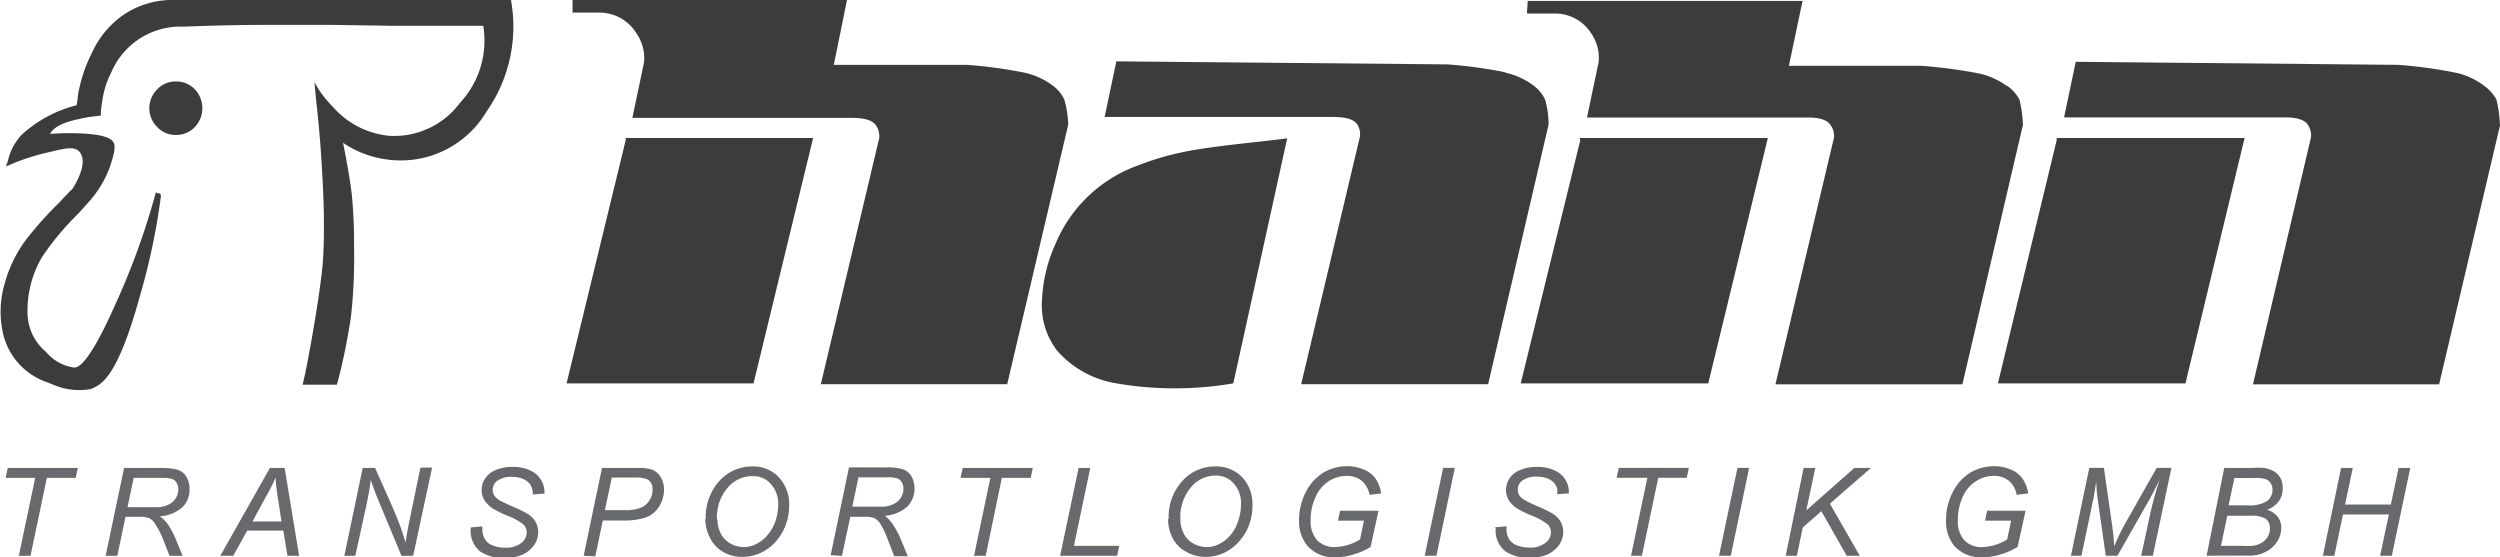 <svg id="Ebene_1" data-name="Ebene 1" xmlns="http://www.w3.org/2000/svg" viewBox="0 0 213.96 47.7"><defs><style>.cls-1{fill:#3c3c3c;}.cls-1,.cls-2{fill-rule:evenodd;}.cls-2{fill:#67696c;}</style></defs><title>logo_hahn</title><path class="cls-1" d="M38.78,17.84A8.59,8.59,0,0,1,35,16.41c.35,1.73.6,3.2.75,4.43a42.83,42.83,0,0,1,.19,4.42,45.37,45.37,0,0,1-.26,6,52.68,52.68,0,0,1-1.2,5.85H31.54l.23-1c.17-.88.34-1.74.49-2.59q.75-4.2,1-6.75c.1-1.38.13-3,.08-5-.05-1.55-.14-3.24-.27-5.06-.1-1.3-.22-2.6-.37-3.9l-.15-1.58.41.68a9.81,9.81,0,0,0,1.2,1.46,7.34,7.34,0,0,0,4.76,2.44A7,7,0,0,0,45,13a7.82,7.82,0,0,0,2-6.6q-4.08,0-7.68,0l-5.25-.08-5.85,0q-2.89,0-6.87.15a6.44,6.44,0,0,0-6.18,3.9,7.63,7.63,0,0,0-.79,2.58,7.86,7.86,0,0,0-.11.83v.3l-.57.07a9.61,9.61,0,0,0-1.31.23c-1.35.28-2.17.7-2.47,1.27a21.63,21.63,0,0,1,3.3,0c1.15.1,1.85.32,2.1.67s.11,1-.27,2.14a9.35,9.35,0,0,1-2,3.22l-.68.76A23.85,23.85,0,0,0,9.23,26.2,9.1,9.1,0,0,0,8,31.15,4.39,4.39,0,0,0,9.57,34.3,3.84,3.84,0,0,0,12,35.65q1.1,0,3.49-5.36A62.58,62.58,0,0,0,19,20.58c0,.1.06.15.19.15s.22.08.22.26a57,57,0,0,1-1.83,8.66q-1.62,5.85-3.19,7.24a2.88,2.88,0,0,1-1,.6,5.65,5.65,0,0,1-3.3-.42l-.38-.15a5.79,5.79,0,0,1-3.82-4.23A8.5,8.5,0,0,1,6,28.6a11.26,11.26,0,0,1,1.87-3.9,30.67,30.67,0,0,1,2.78-3.11c.52-.55.92-1,1.2-1.24.82-1.35,1.06-2.34.71-3s-1.16-.53-2.66-.15a18.47,18.47,0,0,0-3.75,1.24A2.84,2.84,0,0,1,6.31,18a4.74,4.74,0,0,1,1.16-2.25,10.82,10.82,0,0,1,4.72-2.55l.08-.42a6.33,6.33,0,0,1,.15-1,12.52,12.52,0,0,1,1.09-3.07A7.92,7.92,0,0,1,16,5.61a7.42,7.42,0,0,1,4.57-1.42h28.8a12.67,12.67,0,0,1-2.1,9.56,8.53,8.53,0,0,1-8.51,4.09ZM20.71,11.16a2.15,2.15,0,0,0-1.62.68,2.27,2.27,0,0,0,0,3.22,2.15,2.15,0,0,0,1.62.68,2.21,2.21,0,0,0,1.61-.68,2.35,2.35,0,0,0,0-3.22A2.21,2.21,0,0,0,20.71,11.16Z" transform="translate(-5.64 -4.19)"/><path class="cls-1" d="M219.61,14.88l-5.22,22.2H198.46L203.41,16a1.53,1.53,0,0,0-.23-1.09c-.27-.47-1-.7-2.14-.67H182.29l1-4.76,27.6.26a40.11,40.11,0,0,1,4.91.67,6.19,6.19,0,0,1,2.4,1.09,3.63,3.63,0,0,1,1.09,1.2,10.57,10.57,0,0,1,.3,2.18ZM192.68,37l5.06-21H181.66l0,.18L176.63,37ZM177.38,11.5a3.63,3.63,0,0,1,1.09,1.2,10.57,10.57,0,0,1,.3,2.18l-5.18,22.2h-16l5-21.07a1.48,1.48,0,0,0-.27-1.09c-.27-.47-1-.7-2.1-.67H141.46l1-4.76A3.74,3.74,0,0,0,141.79,7a3.65,3.65,0,0,0-3.18-1.65l-2.29,0,.07-1.08h23.52l-1.17,5.55h11.33a42.22,42.22,0,0,1,5,.67,6.23,6.23,0,0,1,2.36,1.09ZM140.82,16l.07.18L135.79,37h16.05l5.1-21Zm-6.38-5.63a39.8,39.8,0,0,0-4.91-.67l-28.35-.26-1,4.76h19.5c1.15,0,1.86.2,2.14.67A1.48,1.48,0,0,1,122,16l-5,21.07H133l5.17-22.2a7.48,7.48,0,0,0-.3-2.17,3.15,3.15,0,0,0-1-1.2,6.19,6.19,0,0,0-2.4-1.09ZM115.81,16,111.19,37a29.56,29.56,0,0,1-10,0,8.55,8.55,0,0,1-5.06-2.78,6.35,6.35,0,0,1-1.31-4.39A13,13,0,0,1,96,25a12.07,12.07,0,0,1,7-6.64A24.34,24.34,0,0,1,108,17q1.76-.3,5.66-.71l2.14-.26ZM96.72,12.7a3.15,3.15,0,0,0-1-1.2,6.19,6.19,0,0,0-2.4-1.09,40.11,40.11,0,0,0-4.91-.67H77l1.13-5.55H54.64l0,1.08,2.25,0A3.69,3.69,0,0,1,60.08,7a3.74,3.74,0,0,1,.68,2.52l-1,4.76H78.53c1.1,0,1.8.2,2.1.67A1.68,1.68,0,0,1,80.89,16l-5,21.07H91.84l5.22-22.2a8.2,8.2,0,0,0-.34-2.18ZM70.13,37h-16l5.06-20.82,0-.18H75.23Z" transform="translate(-5.64 -4.19)"/><path class="cls-2" d="M7.25,51.76l1.4-6.67H6.12l.18-.85h6l-.18.85H9.65l-1.4,6.67Zm7.43,0,1.58-7.52h3.15a5.1,5.1,0,0,1,1.42.15,1.37,1.37,0,0,1,.75.59,1.94,1.94,0,0,1,.28,1.09,2.07,2.07,0,0,1-.6,1.52,3.26,3.26,0,0,1-1.94.79,3,3,0,0,1,.62.59,6.89,6.89,0,0,1,.75,1.38l.58,1.41H20.15l-.55-1.4a7,7,0,0,0-.67-1.31,1.24,1.24,0,0,0-.51-.51,2.3,2.3,0,0,0-.87-.12H16.38l-.7,3.34Zm1.87-4.16h1.39c.65,0,1.06,0,1.26,0a2.43,2.43,0,0,0,.94-.26,1.45,1.45,0,0,0,.76-1.26,1.11,1.11,0,0,0-.15-.58.71.71,0,0,0-.39-.32,2.59,2.59,0,0,0-.82-.09H17.08l-.53,2.53Zm7.94,4.16,4.25-7.52H30l1.24,7.52h-1l-.35-2.16H26.8l-1.2,2.16Zm2.76-2.94h2.48l-.29-1.89c-.12-.75-.19-1.37-.22-1.87a13.38,13.38,0,0,1-.76,1.53l-1.21,2.23Zm7.86,2.94,1.57-7.52h1.06L39,47.06c.38.86.68,1.59.9,2.18.13.34.28.81.45,1.39.09-.64.21-1.3.36-2l.91-4.42h1L41,51.76H40l-1.81-4.35c-.33-.77-.6-1.49-.82-2.15-.06.57-.18,1.21-.32,1.92l-1,4.58Zm10.81-2.43,1-.09v.26a1.67,1.67,0,0,0,.2.8,1.28,1.28,0,0,0,.66.56,2.81,2.81,0,0,0,1.1.2,2.05,2.05,0,0,0,1.37-.4,1.13,1.13,0,0,0,.47-.9,1,1,0,0,0-.25-.65,4.69,4.69,0,0,0-1.4-.78,10.62,10.62,0,0,1-1.21-.59A2.45,2.45,0,0,1,47.1,47a1.67,1.67,0,0,1-.24-.89,1.76,1.76,0,0,1,.32-1,1.94,1.94,0,0,1,.93-.71,3.5,3.5,0,0,1,1.38-.25,3.45,3.45,0,0,1,1.55.31,2,2,0,0,1,.91.82,2,2,0,0,1,.29,1v.15l-1,.08a1.61,1.61,0,0,0-.06-.5,1.22,1.22,0,0,0-.31-.53,1.68,1.68,0,0,0-.59-.35,2.76,2.76,0,0,0-.85-.13,2,2,0,0,0-1.27.37.93.93,0,0,0-.35.75.87.87,0,0,0,.15.5,1.42,1.42,0,0,0,.51.43c.18.1.6.3,1.27.59a9,9,0,0,1,1.11.56,2,2,0,0,1,.63.66,1.72,1.72,0,0,1,.22.88,1.89,1.89,0,0,1-.37,1.13,2.45,2.45,0,0,1-1,.8,3.89,3.89,0,0,1-1.5.28,3.63,3.63,0,0,1-2.09-.56,2.27,2.27,0,0,1-.81-2Zm9.67,2.43,1.57-7.52h3.15a3.16,3.16,0,0,1,1.22.18,1.57,1.57,0,0,1,.68.65,2,2,0,0,1,.26,1,2.48,2.48,0,0,1-.19,1,2.34,2.34,0,0,1-.48.8,2.26,2.26,0,0,1-.59.47,2.38,2.38,0,0,1-.63.23,6.15,6.15,0,0,1-1.47.17H57.23l-.64,3.06Zm1.81-3.91h1.67a3.55,3.55,0,0,0,1.42-.21,1.54,1.54,0,0,0,.73-.63,1.63,1.63,0,0,0,.27-.9,1.11,1.11,0,0,0-.14-.6.81.81,0,0,0-.41-.34,2.84,2.84,0,0,0-1-.11H58l-.59,2.79Zm8.64.76a4.59,4.59,0,0,1,1.17-3.26A3.73,3.73,0,0,1,70,44.11a3,3,0,0,1,2.29.92,3.37,3.37,0,0,1,.89,2.45,4.68,4.68,0,0,1-.45,2,4.22,4.22,0,0,1-.84,1.21,3.83,3.83,0,0,1-1.09.79,3.67,3.67,0,0,1-1.63.37,3.23,3.23,0,0,1-1.65-.43,2.79,2.79,0,0,1-1.12-1.21A3.57,3.57,0,0,1,66,48.61Zm1,0a2.64,2.64,0,0,0,.28,1.22,2,2,0,0,0,.82.87,2.36,2.36,0,0,0,1.15.31,2.29,2.29,0,0,0,1.11-.28,3.06,3.06,0,0,0,.94-.76A3.77,3.77,0,0,0,72,48.81a4.44,4.44,0,0,0,.24-1.41,2.49,2.49,0,0,0-.63-1.79A2,2,0,0,0,70,44.94a2.74,2.74,0,0,0-2.09,1A3.88,3.88,0,0,0,67,48.66Zm9.69,3.1,1.57-7.52h3.16a5,5,0,0,1,1.41.15,1.36,1.36,0,0,1,.76.59,2.22,2.22,0,0,1-.33,2.61,3.23,3.23,0,0,1-1.93.79A3,3,0,0,1,82,49a6.89,6.89,0,0,1,.75,1.38l.58,1.41H82.17l-.54-1.4A7,7,0,0,0,81,49.05a1.31,1.31,0,0,0-.52-.51,2.21,2.21,0,0,0-.86-.12H78.41l-.71,3.34Zm1.87-4.16H80c.64,0,1.06,0,1.26,0a2.33,2.33,0,0,0,.93-.26,1.41,1.41,0,0,0,.57-.54,1.39,1.39,0,0,0,.2-.72,1.11,1.11,0,0,0-.15-.58.71.71,0,0,0-.39-.32,2.63,2.63,0,0,0-.82-.09H79.11l-.53,2.53ZM89,51.76l1.4-6.67H87.85l.18-.85h6l-.18.85H91.38L90,51.76Zm7.37,0,1.58-7.52h1l-1.4,6.67h3.88l-.18.85Zm9.29-3.15a4.59,4.59,0,0,1,1.17-3.26,3.75,3.75,0,0,1,2.82-1.24,3.07,3.07,0,0,1,2.3.92,3.36,3.36,0,0,1,.88,2.45,4.82,4.82,0,0,1-.44,2,4.45,4.45,0,0,1-.85,1.21,3.83,3.83,0,0,1-1.09.79,3.64,3.64,0,0,1-1.63.37,3.23,3.23,0,0,1-1.65-.43A2.79,2.79,0,0,1,106,50.25a3.57,3.57,0,0,1-.39-1.64Zm1,0a2.64,2.64,0,0,0,.28,1.22,2,2,0,0,0,.82.87,2.36,2.36,0,0,0,1.15.31,2.29,2.29,0,0,0,1.11-.28,3.06,3.06,0,0,0,.94-.76,3.42,3.42,0,0,0,.65-1.21,4.44,4.44,0,0,0,.24-1.41,2.49,2.49,0,0,0-.63-1.79,2,2,0,0,0-1.56-.67,2.74,2.74,0,0,0-2.09,1,3.93,3.93,0,0,0-.91,2.71Zm13.49.14.18-.85h3.29L122.94,51a5.76,5.76,0,0,1-1.42.63,5.08,5.08,0,0,1-1.56.25,3,3,0,0,1-2.45-1,3.28,3.28,0,0,1-.69-2.15,5.13,5.13,0,0,1,.6-2.47,4.09,4.09,0,0,1,1.51-1.64,4,4,0,0,1,2-.53,3.46,3.46,0,0,1,1.44.29,2.27,2.27,0,0,1,1,.78,3.16,3.16,0,0,1,.48,1.26l-1,.12a2.08,2.08,0,0,0-.66-1.2,2,2,0,0,0-1.29-.42,2.79,2.79,0,0,0-1.53.45,3,3,0,0,0-1.13,1.34,4.55,4.55,0,0,0-.43,2,2.41,2.41,0,0,0,.56,1.72,2.05,2.05,0,0,0,1.55.58,4.34,4.34,0,0,0,2.12-.65l.33-1.61Zm7.42,3,1.58-7.52h1l-1.57,7.52Zm6-2.43,1-.09v.26a1.67,1.67,0,0,0,.2.8,1.32,1.32,0,0,0,.66.56,2.81,2.81,0,0,0,1.1.2,2,2,0,0,0,1.37-.4,1.14,1.14,0,0,0,.48-.9,1,1,0,0,0-.25-.65,5,5,0,0,0-1.4-.78,9.81,9.81,0,0,1-1.21-.59,2.38,2.38,0,0,1-.75-.73,1.67,1.67,0,0,1-.24-.89,1.83,1.83,0,0,1,.32-1,1.94,1.94,0,0,1,.93-.71,3.57,3.57,0,0,1,1.38-.25,3.45,3.45,0,0,1,1.55.31,2,2,0,0,1,1.2,1.8v.15l-1,.08a2.08,2.08,0,0,0,0-.5,1.35,1.35,0,0,0-.32-.53,1.59,1.59,0,0,0-.59-.35,2.74,2.74,0,0,0-.84-.13,1.92,1.92,0,0,0-1.27.37.9.9,0,0,0-.35.75.86.86,0,0,0,.14.5,1.47,1.47,0,0,0,.52.43c.18.1.6.3,1.26.59a10.18,10.18,0,0,1,1.12.56,2.19,2.19,0,0,1,.63.66,1.82,1.82,0,0,1,.22.88,2,2,0,0,1-.37,1.13,2.52,2.52,0,0,1-1,.8,4,4,0,0,1-1.51.28,3.6,3.6,0,0,1-2.08-.56,2.27,2.27,0,0,1-.82-2Zm11.66,2.43,1.4-6.67H144l.18-.85h6l-.18.85h-2.44l-1.4,6.67Zm7.53,0,1.58-7.52h1l-1.57,7.52Zm5.71,0L160,44.24h1l-.77,3.63,4.11-3.63h1.42l-3.51,3.06,2.56,4.46h-1.12l-2.17-3.82-1.59,1.39-.51,2.43Zm17.06-3,.18-.85H179L178.31,51a5.93,5.93,0,0,1-1.42.63,5.08,5.08,0,0,1-1.56.25,3,3,0,0,1-2.46-1,3.33,3.33,0,0,1-.68-2.15,5.13,5.13,0,0,1,.6-2.47,4.09,4.09,0,0,1,1.51-1.64,4,4,0,0,1,2-.53,3.53,3.53,0,0,1,1.44.29,2.24,2.24,0,0,1,1,.78,3.16,3.16,0,0,1,.49,1.26l-1,.12a2,2,0,0,0-.66-1.2,1.93,1.93,0,0,0-1.29-.42,2.78,2.78,0,0,0-1.52.45,3,3,0,0,0-1.14,1.34,4.69,4.69,0,0,0-.42,2,2.41,2.41,0,0,0,.56,1.72,2,2,0,0,0,1.55.58,4.31,4.31,0,0,0,2.11-.65l.34-1.61Zm7.35,3,1.57-7.52h1.25l.7,4.87c.09.65.15,1.26.18,1.84a19.85,19.85,0,0,1,1-2.05l2.64-4.66h1.26l-1.59,7.52h-1l.79-3.66c.19-.84.45-1.79.78-2.84-.22.48-.49,1-.8,1.58l-2.8,4.92h-1l-.69-4.83a15.11,15.11,0,0,1-.13-1.54c-.09.67-.18,1.2-.26,1.59l-1,4.78Zm11.61,0L196,44.24h2.4a5.9,5.9,0,0,1,1,0,2.47,2.47,0,0,1,.87.3,1.54,1.54,0,0,1,.56.6A1.78,1.78,0,0,1,201,46a1.82,1.82,0,0,1-.34,1.1,2.19,2.19,0,0,1-1,.72,1.77,1.77,0,0,1,.92.6,1.53,1.53,0,0,1,.3.94,2.18,2.18,0,0,1-.36,1.19,2.42,2.42,0,0,1-1,.88,2.84,2.84,0,0,1-1.34.31Zm1.9-4.31h1.6a2.89,2.89,0,0,0,1.65-.35,1.18,1.18,0,0,0,.49-1,1,1,0,0,0-.16-.55.89.89,0,0,0-.42-.34,3.05,3.05,0,0,0-1-.1h-1.68l-.5,2.36Zm-.72,3.46h1.78a6.6,6.6,0,0,0,1,0,2.2,2.2,0,0,0,.8-.28,1.47,1.47,0,0,0,.49-.53,1.35,1.35,0,0,0,.17-.68,1,1,0,0,0-.33-.8,2.26,2.26,0,0,0-1.32-.28h-2l-.55,2.61Zm8.77.85L206,44.24h1l-.66,3.13h3.92l.66-3.13h1l-1.58,7.52h-1l.75-3.54h-3.93l-.74,3.54Z" transform="translate(-5.64 -4.19)"/></svg>